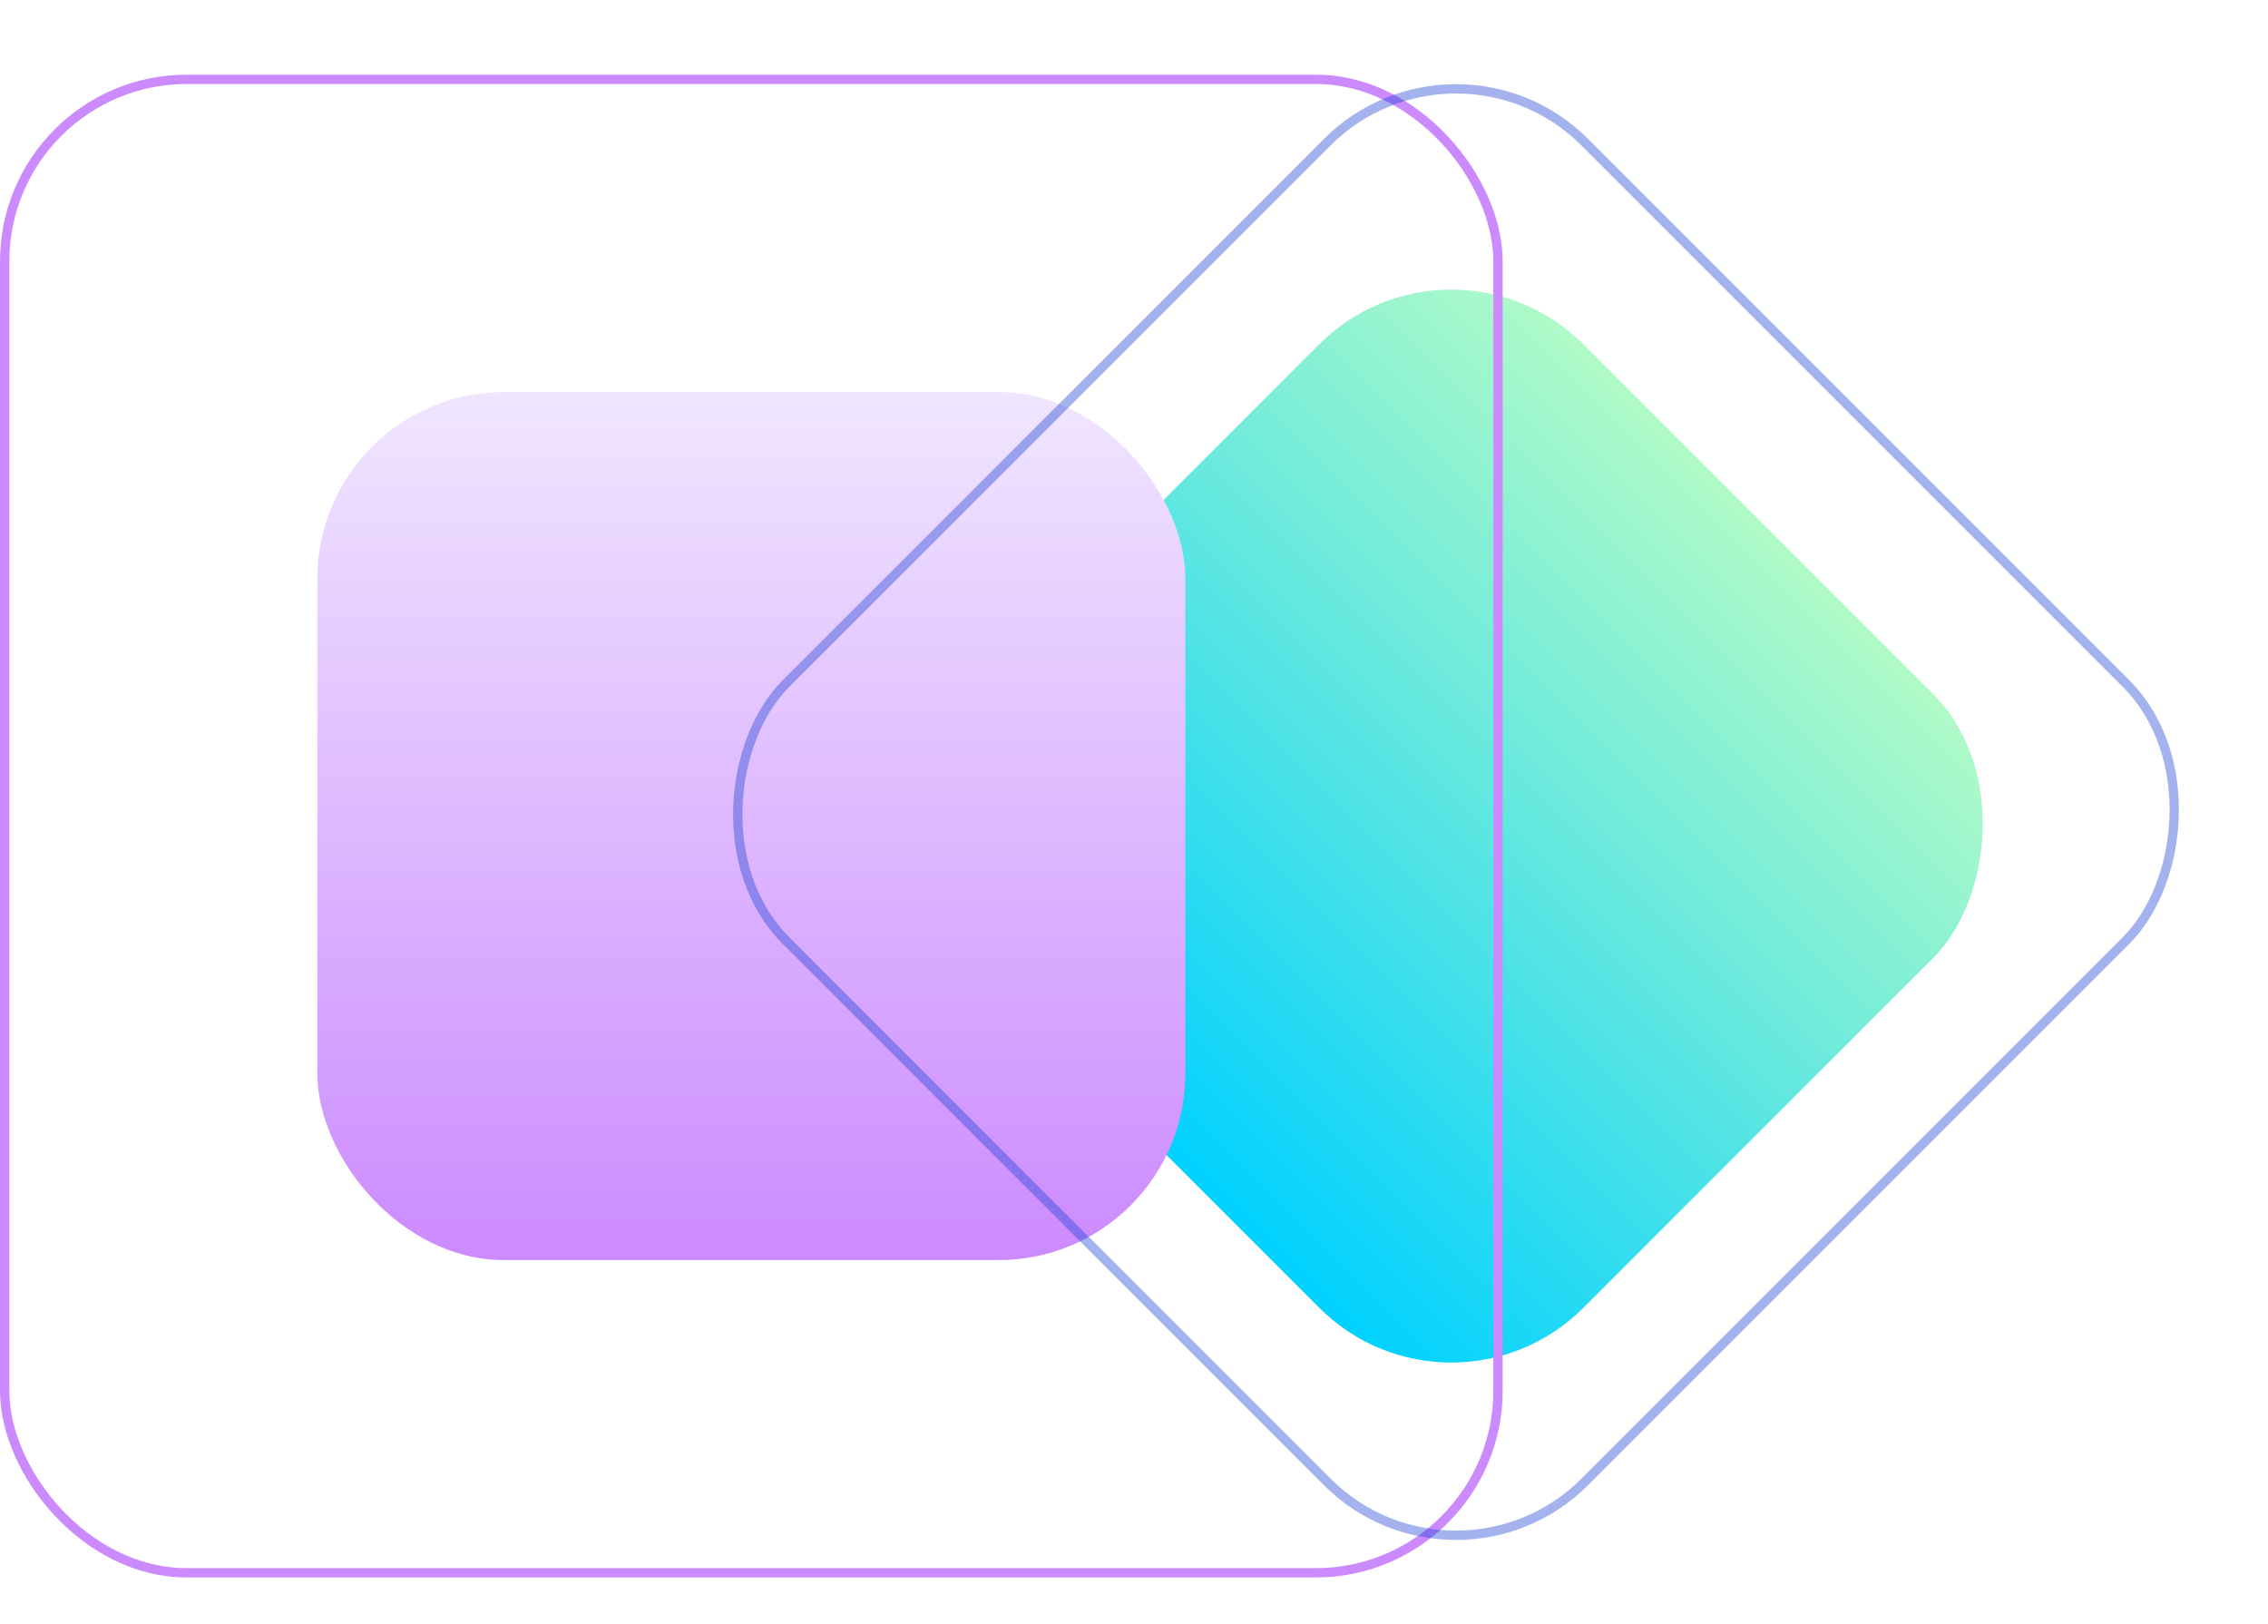 <svg width="243" height="174" viewBox="0 0 243 174" fill="none" xmlns="http://www.w3.org/2000/svg">
<g style="mix-blend-mode:multiply">
<rect x="155.5" y="22.739" width="93" height="93" rx="20" transform="rotate(45 155.5 22.739)" fill="url(#paint0_linear_1794_941)"/>
</g>
<g style="mix-blend-mode:multiply">
<rect x="34" y="42" width="93" height="93" rx="20" fill="url(#paint1_linear_1794_941)"/>
</g>
<rect x="0.5" y="8.5" width="160" height="160" rx="19.5" stroke="#CC8AFF"/>
<rect opacity="0.4" x="156" y="1.44" width="121" height="121" rx="19.5" transform="rotate(45 156 1.44)" stroke="#1C42D4"/>
<defs>
<linearGradient id="paint0_linear_1794_941" x1="202" y1="22.739" x2="202" y2="115.739" gradientUnits="userSpaceOnUse">
<stop stop-color="#B0FAC7"/>
<stop offset="1" stop-color="#00D1FF"/>
</linearGradient>
<linearGradient id="paint1_linear_1794_941" x1="80.5" y1="42" x2="80.5" y2="135" gradientUnits="userSpaceOnUse">
<stop stop-color="#F0E6FF"/>
<stop offset="1" stop-color="#CC8AFF"/>
</linearGradient>
</defs>
</svg>
